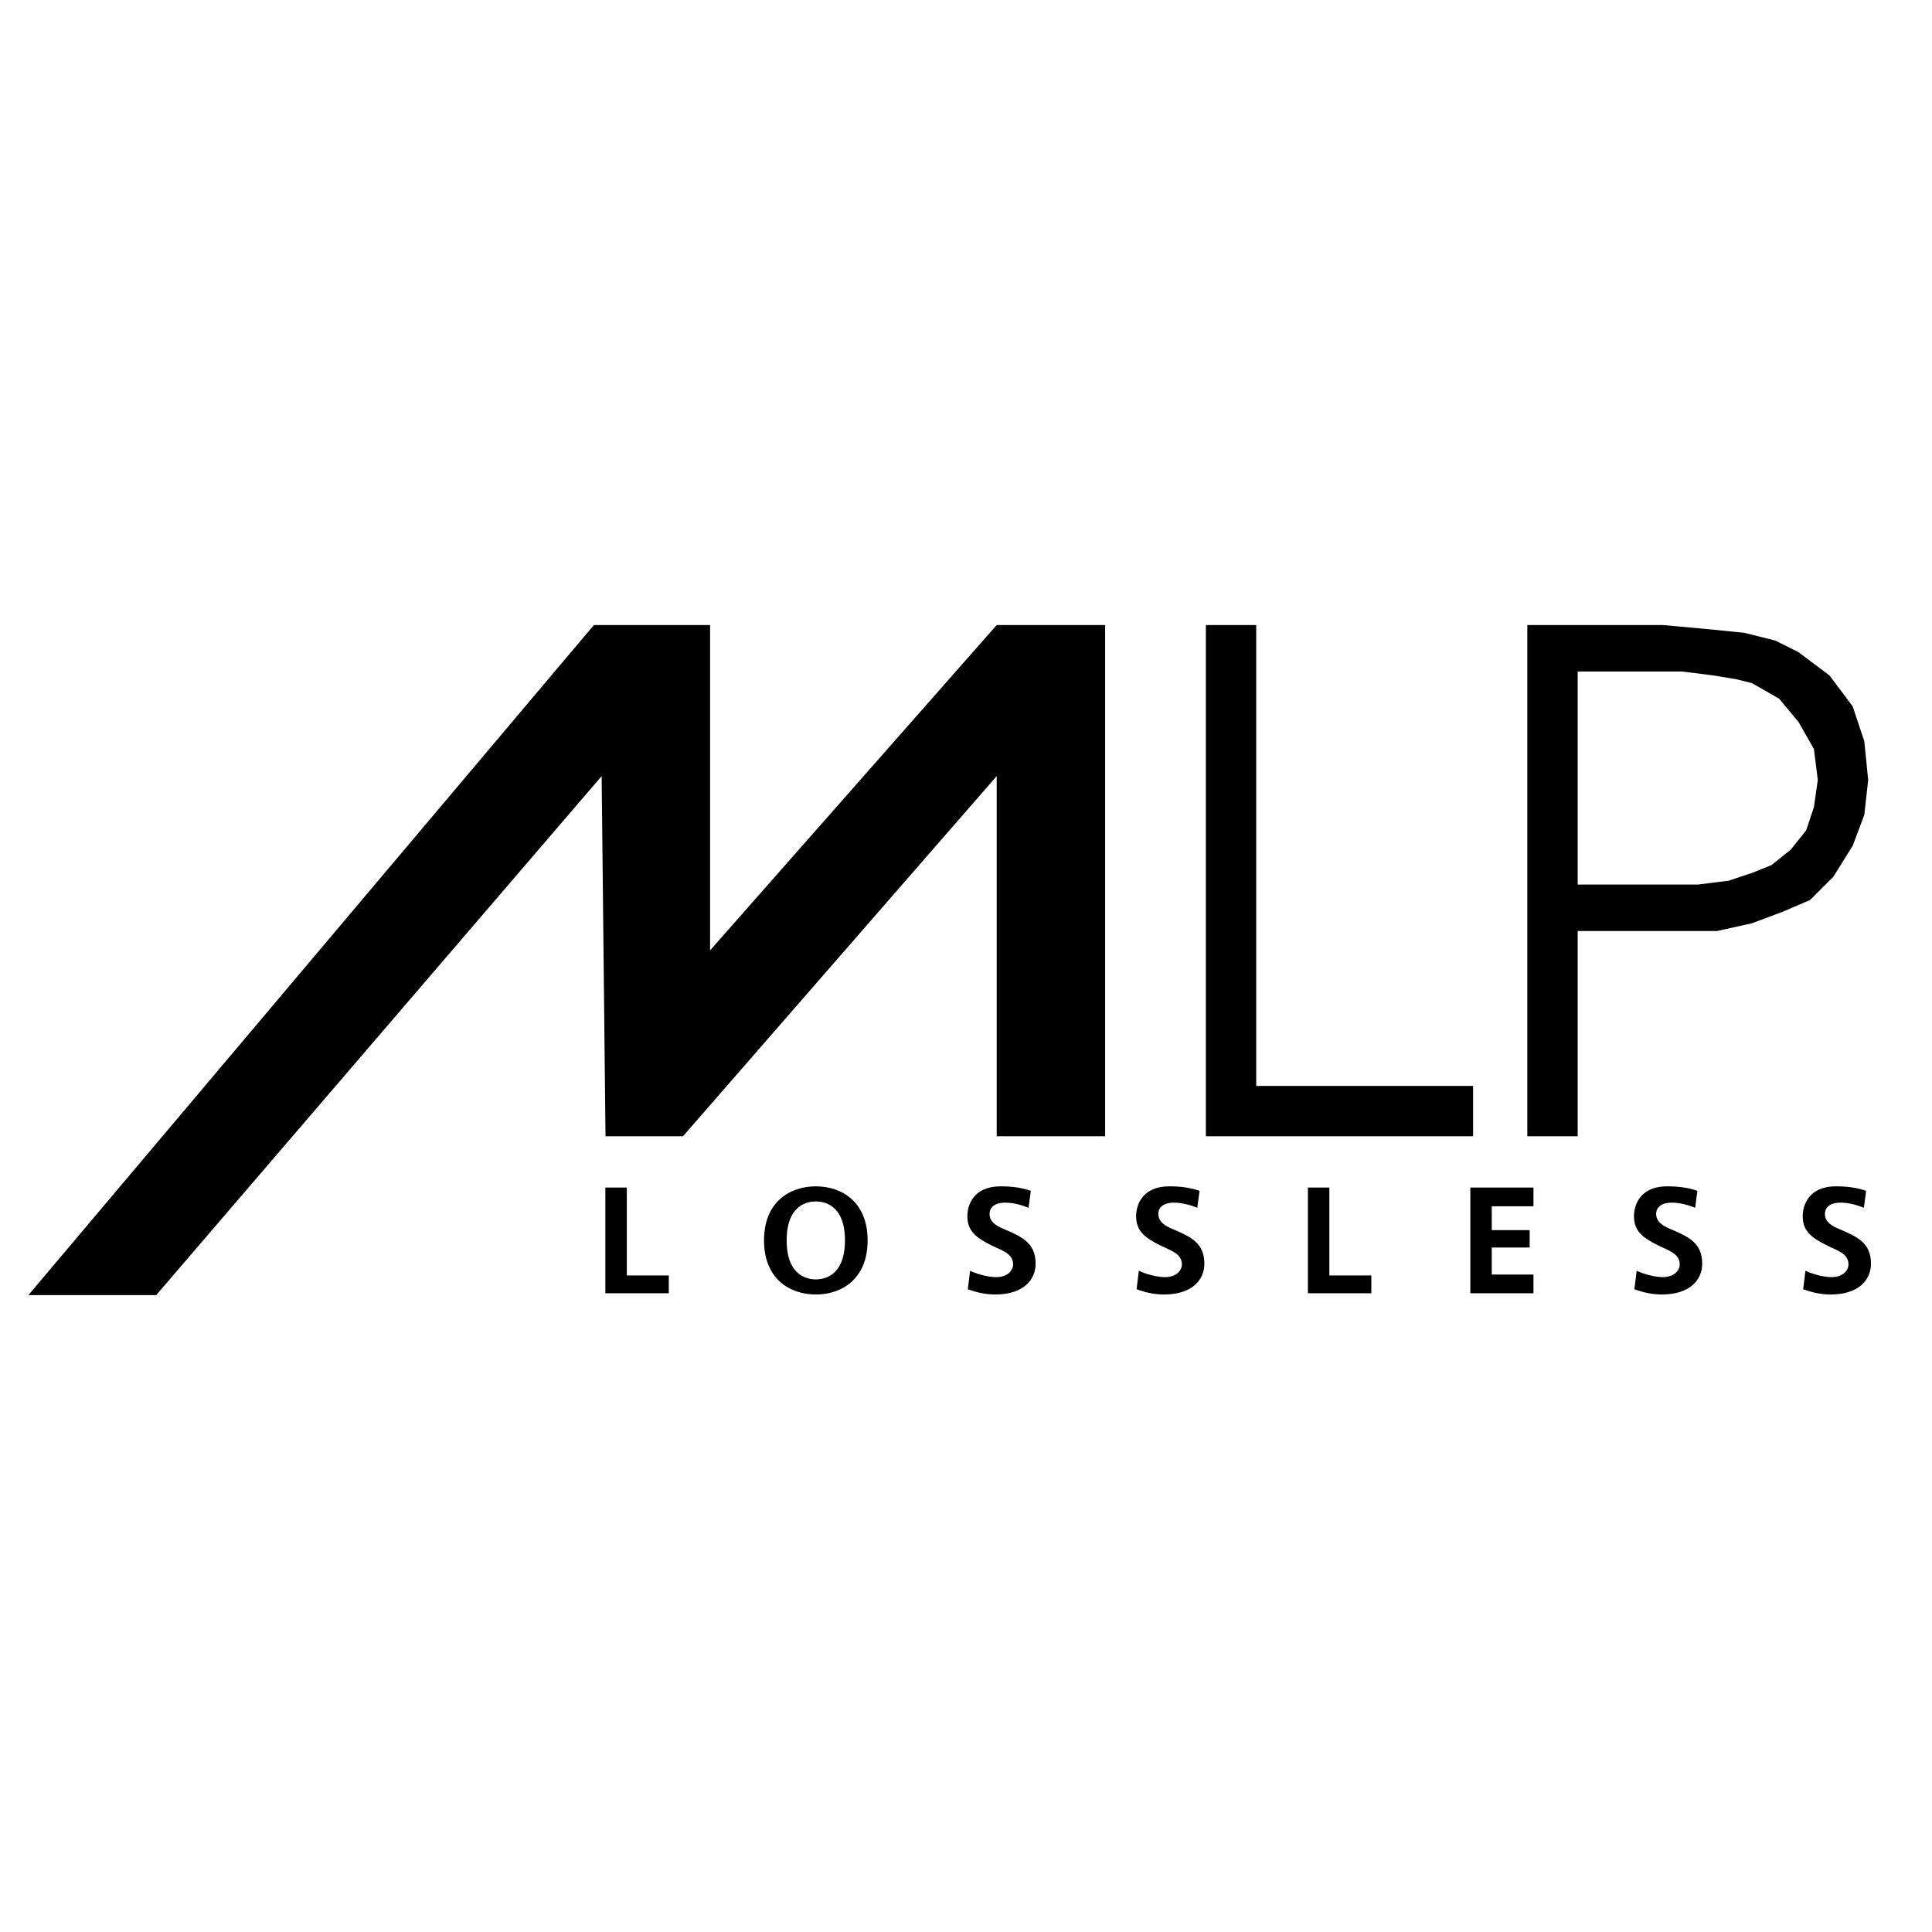 <?xml version="1.0" encoding="utf-8"?>
<!-- Generator: Adobe Illustrator 13.0.0, SVG Export Plug-In . SVG Version: 6.00 Build 14948)  -->
<!DOCTYPE svg PUBLIC "-//W3C//DTD SVG 1.0//EN" "http://www.w3.org/TR/2001/REC-SVG-20010904/DTD/svg10.dtd">
<svg version="1.0" id="Layer_1" xmlns="http://www.w3.org/2000/svg" xmlns:xlink="http://www.w3.org/1999/xlink" x="0px" y="0px"
	 width="192.756px" height="192.756px" viewBox="0 0 192.756 192.756" enable-background="new 0 0 192.756 192.756"
	 xml:space="preserve">
<g>
	<polygon fill-rule="evenodd" clip-rule="evenodd" fill="#FFFFFF" points="0,0 192.756,0 192.756,192.756 0,192.756 0,0 	"/>
	<path fill-rule="evenodd" clip-rule="evenodd" d="M181.362,77.817l-0.387-3.091l-1.544-2.705l-1.934-2.319l-2.704-1.545
		l-1.545-0.385l-2.32-0.387l-3.092-0.386h-10.431v21.254h11.979l3.091-0.387l2.318-0.772l1.934-0.774l1.931-1.545l1.544-1.932
		l0.773-2.318L181.362,77.817L181.362,77.817z M110.261,113.367H99.442V77.431L68.14,113.367h-7.729l-0.385-35.936l-44.439,51.78
		H2.834l56.418-66.85h11.593V94.82l28.597-32.459h10.818V113.367L110.261,113.367z M146.972,113.367h-26.663V62.361h5.024v45.983
		h21.639V113.367L146.972,113.367z M186.388,77.817l-0.386,3.478l-1.161,3.091l-1.931,3.091l-2.32,2.319l-2.705,1.159l-3.091,1.159
		l-3.479,0.773h-13.909v20.479h-5.025V62.361h13.525l4.252,0.387l3.861,0.385l3.091,0.773l2.321,1.159l3.092,2.318l2.317,3.092
		l1.161,3.478L186.388,77.817L186.388,77.817z"/>
	<polygon fill-rule="evenodd" clip-rule="evenodd" points="60.397,118.482 60.397,129.029 66.726,129.029 66.726,127.252 
		62.537,127.252 62.537,118.482 60.397,118.482 	"/>
	<path fill-rule="evenodd" clip-rule="evenodd" d="M81.394,118.361c-2.607,0-5.168,1.566-5.168,5.395s2.562,5.396,5.168,5.396
		s5.169-1.568,5.169-5.396S84,118.361,81.394,118.361L81.394,118.361z M81.394,119.867c0.799,0,2.908,0.316,2.908,3.889
		c0,3.57-2.109,3.889-2.908,3.889s-2.908-0.318-2.908-3.889C78.485,120.184,80.595,119.867,81.394,119.867L81.394,119.867z"/>
	<path fill-rule="evenodd" clip-rule="evenodd" d="M96.559,128.623c0.799,0.301,1.718,0.529,2.742,0.529
		c2.728,0,4.023-1.404,4.023-3.076c0-2.109-1.432-2.713-3.194-3.465c-0.663-0.287-1.401-0.664-1.401-1.508
		c0-0.438,0.271-1.115,1.582-1.115c0.784,0,1.688,0.256,2.306,0.512l0.227-1.688c-0.965-0.346-2.02-0.451-3.015-0.451
		c-2.742,0-3.315,1.914-3.315,2.969c0,1.492,0.859,2.154,2.441,2.938c0.965,0.482,2.125,0.783,2.125,1.885
		c0,0.588-0.542,1.266-1.688,1.266c-0.708,0-1.763-0.242-2.607-0.633L96.559,128.623L96.559,128.623z"/>
	<path fill-rule="evenodd" clip-rule="evenodd" d="M113.396,128.623c0.799,0.301,1.718,0.529,2.742,0.529
		c2.728,0,4.023-1.404,4.023-3.076c0-2.109-1.432-2.713-3.194-3.465c-0.663-0.287-1.401-0.664-1.401-1.508
		c0-0.438,0.271-1.115,1.582-1.115c0.783,0,1.688,0.256,2.306,0.512l0.226-1.688c-0.964-0.346-2.019-0.451-3.014-0.451
		c-2.742,0-3.315,1.914-3.315,2.969c0,1.492,0.859,2.154,2.441,2.938c0.965,0.482,2.125,0.783,2.125,1.885
		c0,0.588-0.543,1.266-1.688,1.266c-0.709,0-1.764-0.242-2.607-0.633L113.396,128.623L113.396,128.623z"/>
	<polygon fill-rule="evenodd" clip-rule="evenodd" points="130.49,118.482 130.49,129.029 136.819,129.029 136.819,127.252 
		132.63,127.252 132.63,118.482 130.49,118.482 	"/>
	<polygon fill-rule="evenodd" clip-rule="evenodd" points="146.695,118.482 146.695,129.029 152.994,129.029 152.994,127.162 
		148.835,127.162 148.835,124.465 152.617,124.465 152.617,122.73 148.835,122.73 148.835,120.35 152.994,120.35 152.994,118.482 
		146.695,118.482 	"/>
	<path fill-rule="evenodd" clip-rule="evenodd" d="M163.065,128.623c0.799,0.301,1.718,0.529,2.742,0.529
		c2.728,0,4.023-1.404,4.023-3.076c0-2.109-1.432-2.713-3.194-3.465c-0.663-0.287-1.401-0.664-1.401-1.508
		c0-0.438,0.271-1.115,1.582-1.115c0.783,0,1.688,0.256,2.306,0.512l0.227-1.688c-0.965-0.346-2.02-0.451-3.015-0.451
		c-2.742,0-3.314,1.914-3.314,2.969c0,1.492,0.858,2.154,2.44,2.938c0.965,0.482,2.125,0.783,2.125,1.885
		c0,0.588-0.542,1.266-1.688,1.266c-0.708,0-1.764-0.242-2.607-0.633L163.065,128.623L163.065,128.623z"/>
	<path fill-rule="evenodd" clip-rule="evenodd" d="M179.903,128.623c0.798,0.301,1.718,0.529,2.742,0.529
		c2.728,0,4.023-1.404,4.023-3.076c0-2.109-1.432-2.713-3.194-3.465c-0.663-0.287-1.401-0.664-1.401-1.508
		c0-0.438,0.271-1.115,1.582-1.115c0.783,0,1.688,0.256,2.306,0.512l0.226-1.688c-0.964-0.346-2.019-0.451-3.014-0.451
		c-2.742,0-3.315,1.914-3.315,2.969c0,1.492,0.859,2.154,2.441,2.938c0.965,0.482,2.125,0.783,2.125,1.885
		c0,0.588-0.543,1.266-1.688,1.266c-0.709,0-1.764-0.242-2.607-0.633L179.903,128.623L179.903,128.623z"/>
</g>
</svg>
